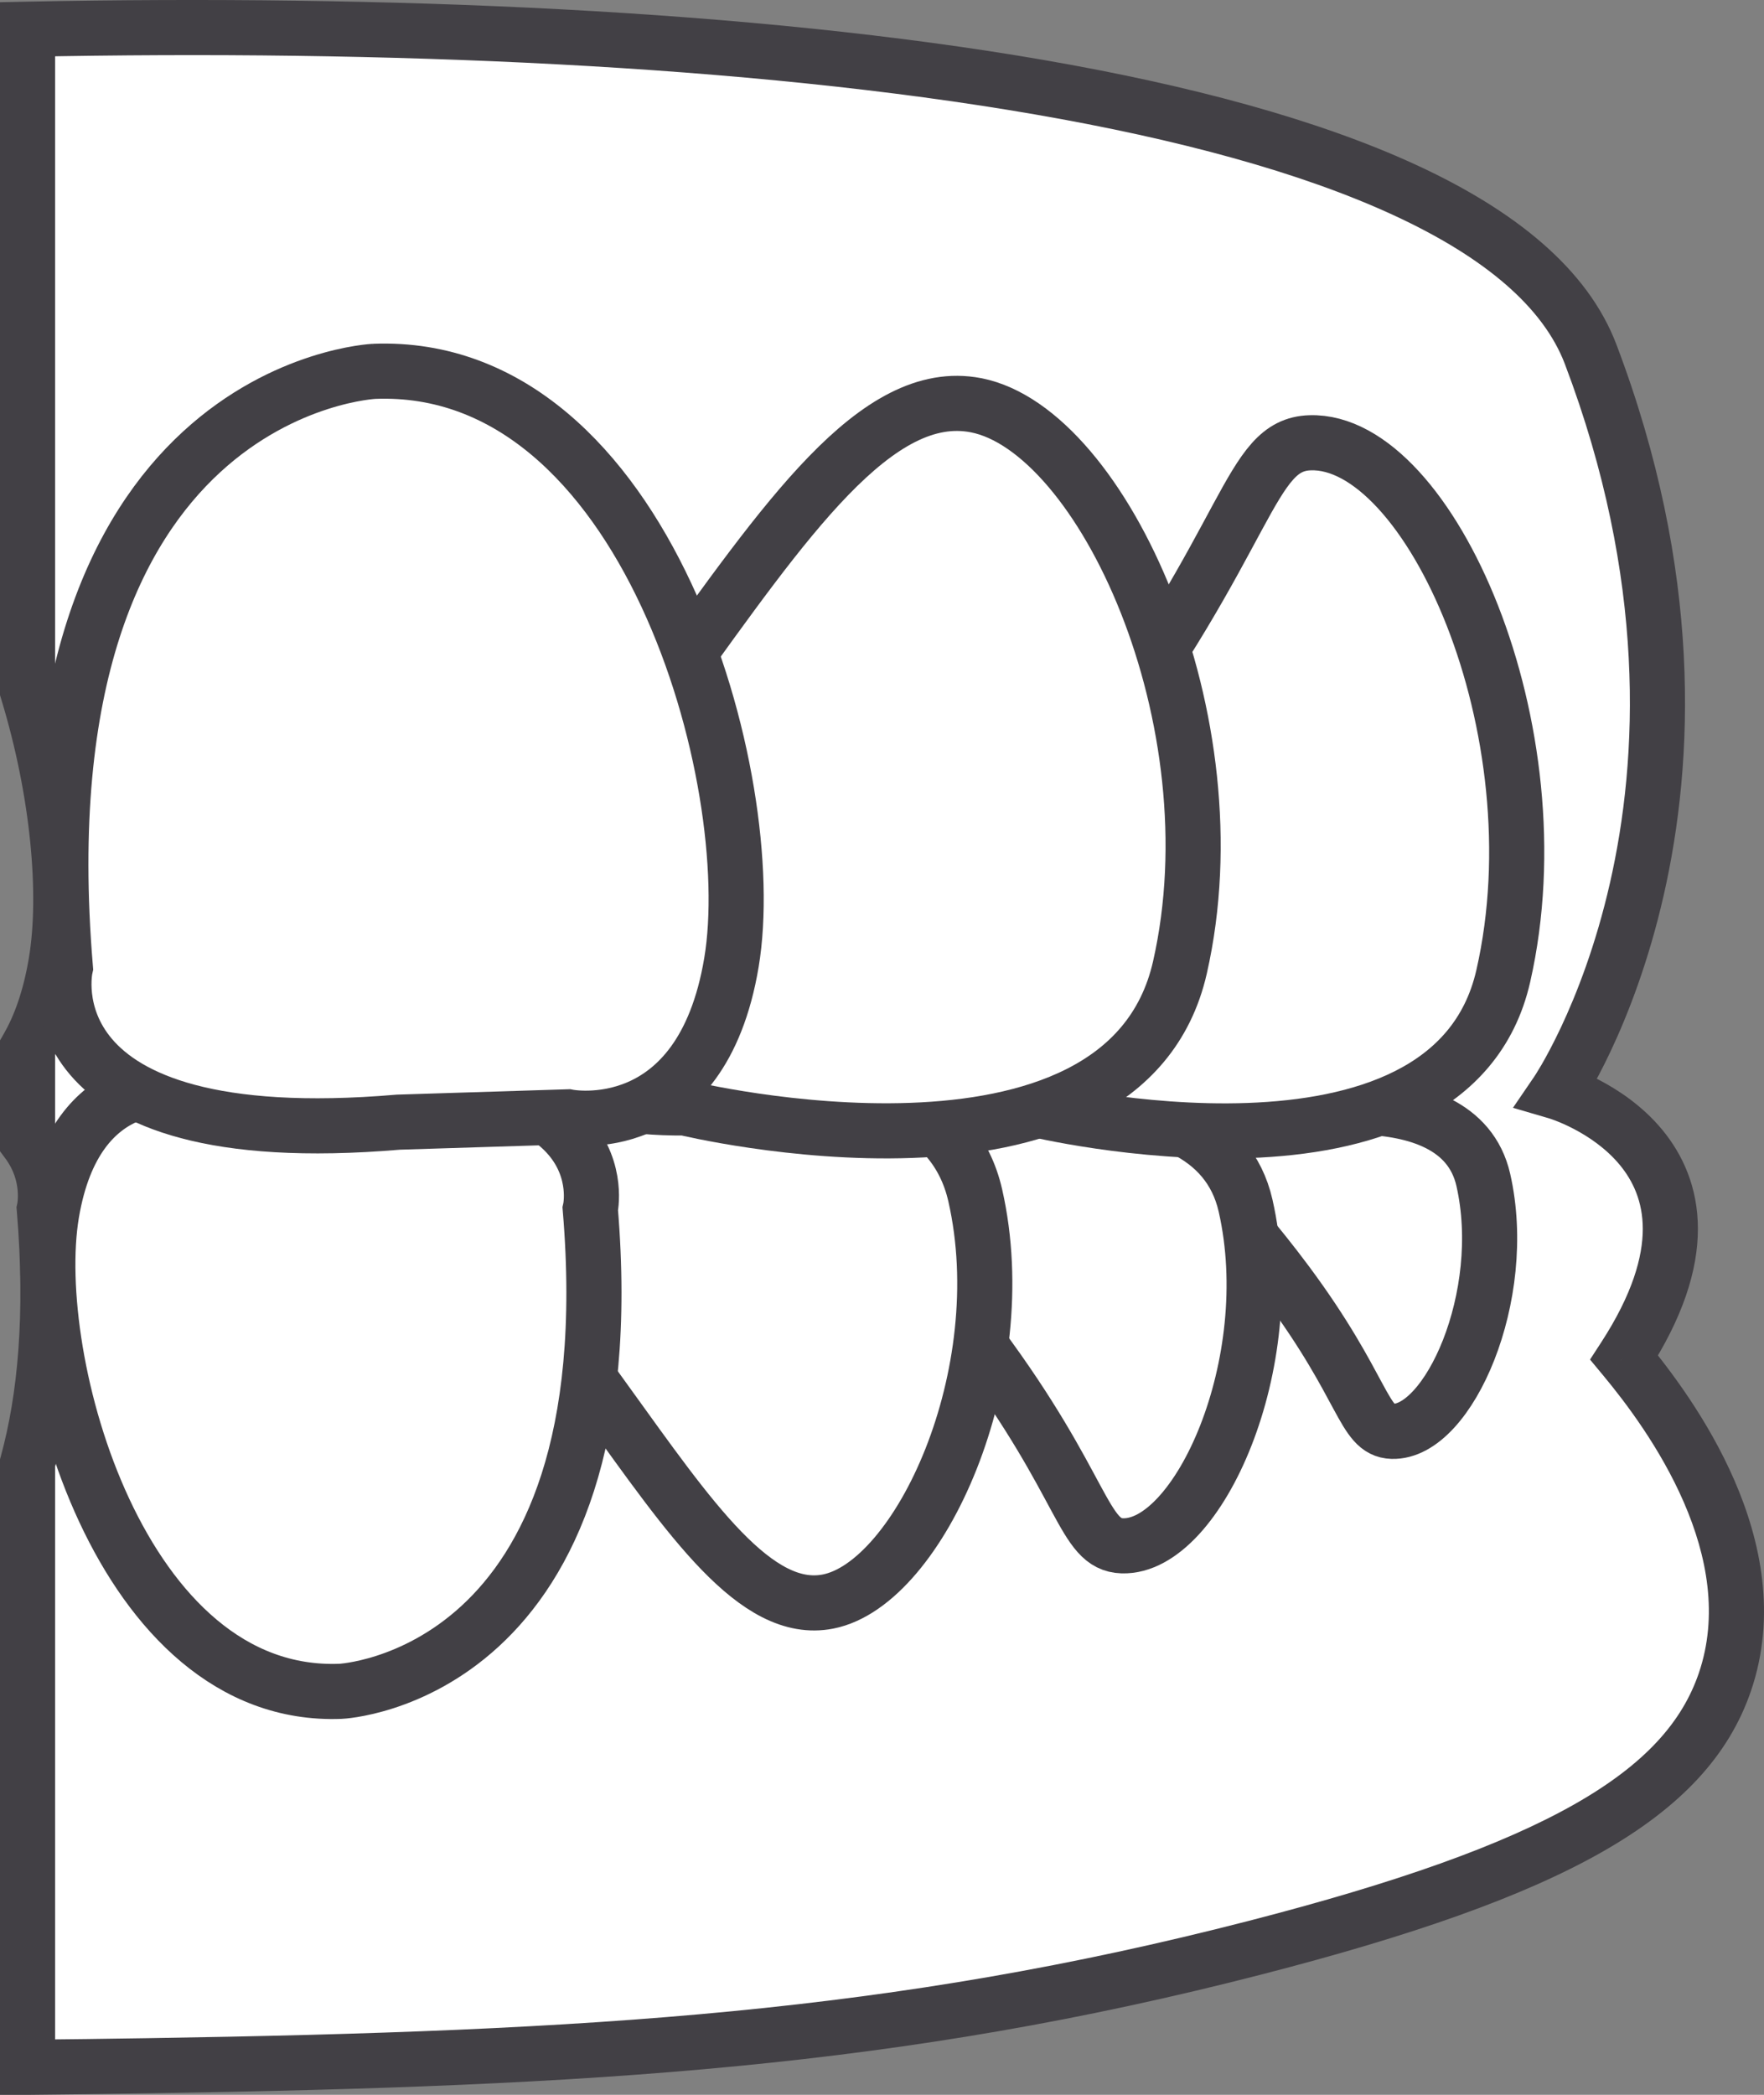 <svg width="64" height="76" viewBox="0 0 64 76" fill="none" xmlns="http://www.w3.org/2000/svg">
<rect x="0" y="0" width="64" height="76" fill="#808080" stroke="none"/>
<path fill-rule="evenodd" clip-rule="evenodd" d="M1 75C2.404 74.987 3.858 74.969 5.364 74.945C21.576 74.69 32.555 74.007 45.537 70.662C56.41 67.86 61.177 65.129 62.58 61.027C64.223 56.218 60.63 51.3 58.928 49.252C63.798 41.758 56.494 39.618 56.494 39.618C56.494 39.618 63.801 28.912 57.712 12.856C54.071 3.255 26.924 0.544 1 1.06V25.07C2.112 28.718 2.449 32.438 2.034 34.918C1.815 36.227 1.448 37.236 1 38.014V41.436C1.888 42.631 1.607 43.866 1.607 43.866C1.929 47.725 1.64 50.733 1 53.078V75Z" fill="white"/>
<path d="M5.364 74.945L5.38 75.945H5.38L5.364 74.945ZM1 75H0V76.009L1.009 76L1 75ZM45.537 70.662L45.786 71.63L45.786 71.63L45.537 70.662ZM62.58 61.027L63.526 61.351L63.526 61.351L62.58 61.027ZM58.928 49.252L58.089 48.708L57.688 49.325L58.159 49.892L58.928 49.252ZM56.494 39.618L55.668 39.054L54.892 40.191L56.212 40.577L56.494 39.618ZM57.712 12.856L56.777 13.211L57.712 12.856ZM1 1.06L0.98 0.06L0 0.08V1.06H1ZM1 25.07H0V25.219L0.043 25.361L1 25.07ZM2.034 34.918L1.048 34.753H1.048L2.034 34.918ZM1 38.014L0.133 37.515L0 37.747V38.014H1ZM1 41.436H0V41.766L0.197 42.032L1 41.436ZM1.607 43.866L0.632 43.644L0.598 43.795L0.611 43.949L1.607 43.866ZM1 53.078L0.035 52.815L0 52.944V53.078H1ZM5.349 73.945C3.844 73.969 2.392 73.987 0.991 74L1.009 76C2.415 75.987 3.871 75.968 5.38 75.945L5.349 73.945ZM45.287 69.694C32.422 73.008 21.539 73.691 5.348 73.945L5.38 75.945C21.613 75.69 32.687 75.005 45.786 71.63L45.287 69.694ZM61.634 60.704C61.035 62.453 59.705 63.995 57.117 65.462C54.507 66.942 50.7 68.299 45.287 69.694L45.786 71.63C51.247 70.223 55.26 68.814 58.103 67.202C60.967 65.578 62.722 63.703 63.526 61.351L61.634 60.704ZM58.159 49.892C58.986 50.886 60.241 52.543 61.091 54.502C61.943 56.465 62.344 58.624 61.634 60.704L63.526 61.351C64.459 58.622 63.886 55.917 62.926 53.706C61.965 51.492 60.572 49.666 59.696 48.613L58.159 49.892ZM56.494 39.618C56.212 40.577 56.212 40.577 56.211 40.577C56.211 40.577 56.211 40.577 56.211 40.577C56.21 40.577 56.21 40.577 56.209 40.577C56.209 40.576 56.209 40.576 56.209 40.576C56.21 40.577 56.212 40.577 56.216 40.578C56.223 40.581 56.237 40.585 56.257 40.592C56.297 40.605 56.359 40.627 56.439 40.658C56.6 40.72 56.831 40.817 57.096 40.956C57.634 41.237 58.271 41.663 58.767 42.262C59.249 42.846 59.602 43.596 59.602 44.585C59.602 45.591 59.236 46.943 58.089 48.708L59.766 49.797C61.054 47.815 61.602 46.088 61.602 44.585C61.602 43.066 61.042 41.876 60.308 40.987C59.585 40.114 58.701 39.537 58.022 39.183C57.678 39.003 57.376 38.875 57.157 38.791C57.047 38.749 56.957 38.717 56.892 38.695C56.859 38.684 56.833 38.676 56.813 38.67C56.803 38.667 56.795 38.664 56.789 38.662C56.785 38.661 56.783 38.66 56.78 38.66C56.779 38.659 56.778 38.659 56.777 38.659C56.777 38.659 56.776 38.658 56.776 38.658C56.775 38.658 56.775 38.658 56.494 39.618ZM56.777 13.211C59.743 21.033 59.438 27.521 58.411 32.036C57.896 34.298 57.199 36.069 56.635 37.269C56.353 37.868 56.105 38.323 55.931 38.625C55.843 38.775 55.774 38.887 55.729 38.959C55.706 38.995 55.689 39.021 55.679 39.037C55.674 39.045 55.67 39.05 55.668 39.053C55.667 39.055 55.667 39.055 55.667 39.056C55.666 39.056 55.667 39.056 55.667 39.055C55.667 39.055 55.667 39.055 55.667 39.055C55.667 39.054 55.668 39.054 56.494 39.618C57.319 40.181 57.32 40.181 57.32 40.181C57.32 40.18 57.321 40.18 57.321 40.179C57.322 40.178 57.322 40.177 57.323 40.176C57.325 40.173 57.327 40.17 57.33 40.166C57.335 40.159 57.342 40.149 57.35 40.136C57.367 40.11 57.39 40.074 57.419 40.028C57.478 39.935 57.56 39.801 57.661 39.628C57.862 39.281 58.137 38.775 58.445 38.12C59.061 36.81 59.81 34.901 60.361 32.48C61.465 27.628 61.769 20.735 58.647 12.502L56.777 13.211ZM1.02 2.06C13.952 1.802 27.148 2.352 37.542 4.15C42.742 5.049 47.191 6.254 50.541 7.798C53.92 9.356 56.006 11.178 56.777 13.211L58.647 12.502C57.597 9.734 54.925 7.617 51.379 5.982C47.805 4.334 43.164 3.093 37.883 2.179C27.311 0.35 13.972 -0.198 0.98 0.06L1.02 2.06ZM0 1.06V25.07H2V1.06H0ZM3.02 35.083C3.468 32.406 3.099 28.524 1.957 24.778L0.043 25.361C1.126 28.912 1.43 32.47 1.048 34.753L3.02 35.083ZM1.867 38.513C2.384 37.615 2.785 36.488 3.02 35.083L1.048 34.753C0.845 35.965 0.512 36.858 0.133 37.515L1.867 38.513ZM0 38.014V41.436H2V38.014H0ZM1.607 43.866C2.582 44.087 2.582 44.087 2.582 44.086C2.582 44.086 2.582 44.086 2.583 44.086C2.583 44.085 2.583 44.084 2.583 44.084C2.583 44.082 2.584 44.081 2.584 44.08C2.585 44.077 2.585 44.073 2.586 44.07C2.587 44.063 2.589 44.054 2.591 44.045C2.595 44.026 2.599 44.001 2.604 43.973C2.614 43.915 2.624 43.839 2.633 43.746C2.65 43.562 2.659 43.309 2.632 43.01C2.579 42.411 2.38 41.617 1.803 40.839L0.197 42.032C0.508 42.45 0.612 42.87 0.64 43.188C0.655 43.347 0.649 43.477 0.641 43.562C0.637 43.604 0.633 43.633 0.631 43.648C0.629 43.655 0.629 43.659 0.629 43.658C0.629 43.658 0.629 43.657 0.63 43.654C0.63 43.653 0.63 43.652 0.631 43.65C0.631 43.649 0.631 43.648 0.631 43.647C0.631 43.647 0.631 43.646 0.632 43.646C0.632 43.645 0.632 43.645 0.632 43.645C0.632 43.644 0.632 43.644 1.607 43.866ZM1.965 53.342C2.642 50.861 2.933 47.732 2.604 43.782L0.611 43.949C0.925 47.717 0.638 50.605 0.035 52.815L1.965 53.342ZM0 53.078V75H2V53.078H0Z" fill="#424045"/>
<path d="M45.783 40.528C45.783 40.528 52.903 38.797 53.816 42.806C54.774 47.022 52.546 51.996 50.51 51.929C49.451 51.896 49.522 50.351 46.682 46.53C44.502 43.599 42.764 42.228 43.335 41.271C43.69 40.673 44.77 40.53 45.786 40.526L45.783 40.528Z" fill="white" stroke="#424045" stroke-width="2" stroke-miterlimit="10"/>
<path d="M34.326 40.657C34.326 40.657 43.957 38.315 45.191 43.74C46.488 49.442 43.475 56.168 40.718 56.082C39.286 56.037 39.381 53.946 35.539 48.78C32.591 44.814 30.241 42.962 31.012 41.667C31.494 40.86 32.954 40.664 34.326 40.66V40.657Z" fill="white" stroke="#424045" stroke-width="2" stroke-miterlimit="10"/>
<path d="M22.409 39.687C22.409 39.687 33.91 36.889 35.383 43.367C36.856 49.845 33.358 57.456 30.041 58.104C27.426 58.616 25.032 55.083 21.997 50.878C19.983 48.091 16.442 43.186 18.448 40.889C19.304 39.91 20.925 39.675 22.406 39.687H22.409Z" fill="white" stroke="#424045" stroke-width="2" stroke-miterlimit="10"/>
<path d="M12.357 61.361C12.357 61.361 22.837 60.892 21.416 43.865C21.416 43.865 22.658 38.399 11.645 39.334L6.671 39.491C6.671 39.491 2.764 38.711 1.874 44.022C0.986 49.333 4.362 61.672 12.354 61.361H12.357Z" fill="white" stroke="#424045" stroke-width="2" stroke-miterlimit="10"/>
<path d="M32.314 38.661C31.103 36.633 34.788 33.726 39.412 27.51C45.436 19.411 45.288 16.135 47.532 16.064C51.853 15.926 56.575 26.47 54.541 35.409C52.608 43.913 37.509 40.242 37.509 40.242C35.357 40.235 33.066 39.928 32.314 38.664V38.661Z" fill="white" stroke="#424045" stroke-width="2" stroke-miterlimit="10"/>
<path d="M19.368 38.531C16.587 35.351 21.491 28.563 24.279 24.704C28.484 18.886 31.795 13.996 35.415 14.703C40.004 15.601 44.847 26.135 42.809 35.101C40.77 44.066 24.848 40.196 24.848 40.196C22.796 40.212 20.551 39.884 19.368 38.531Z" fill="white" stroke="#424045" stroke-width="2" stroke-miterlimit="10"/>
<path d="M13.578 13.472C13.578 13.472 0.615 14.05 2.372 35.11C2.372 35.11 0.834 41.871 14.455 40.712L20.606 40.519C20.606 40.519 25.439 41.486 26.538 34.917C27.637 28.349 23.462 13.086 13.575 13.472H13.578Z" fill="white" stroke="#424045" stroke-width="2" stroke-miterlimit="10"/>
</svg>
